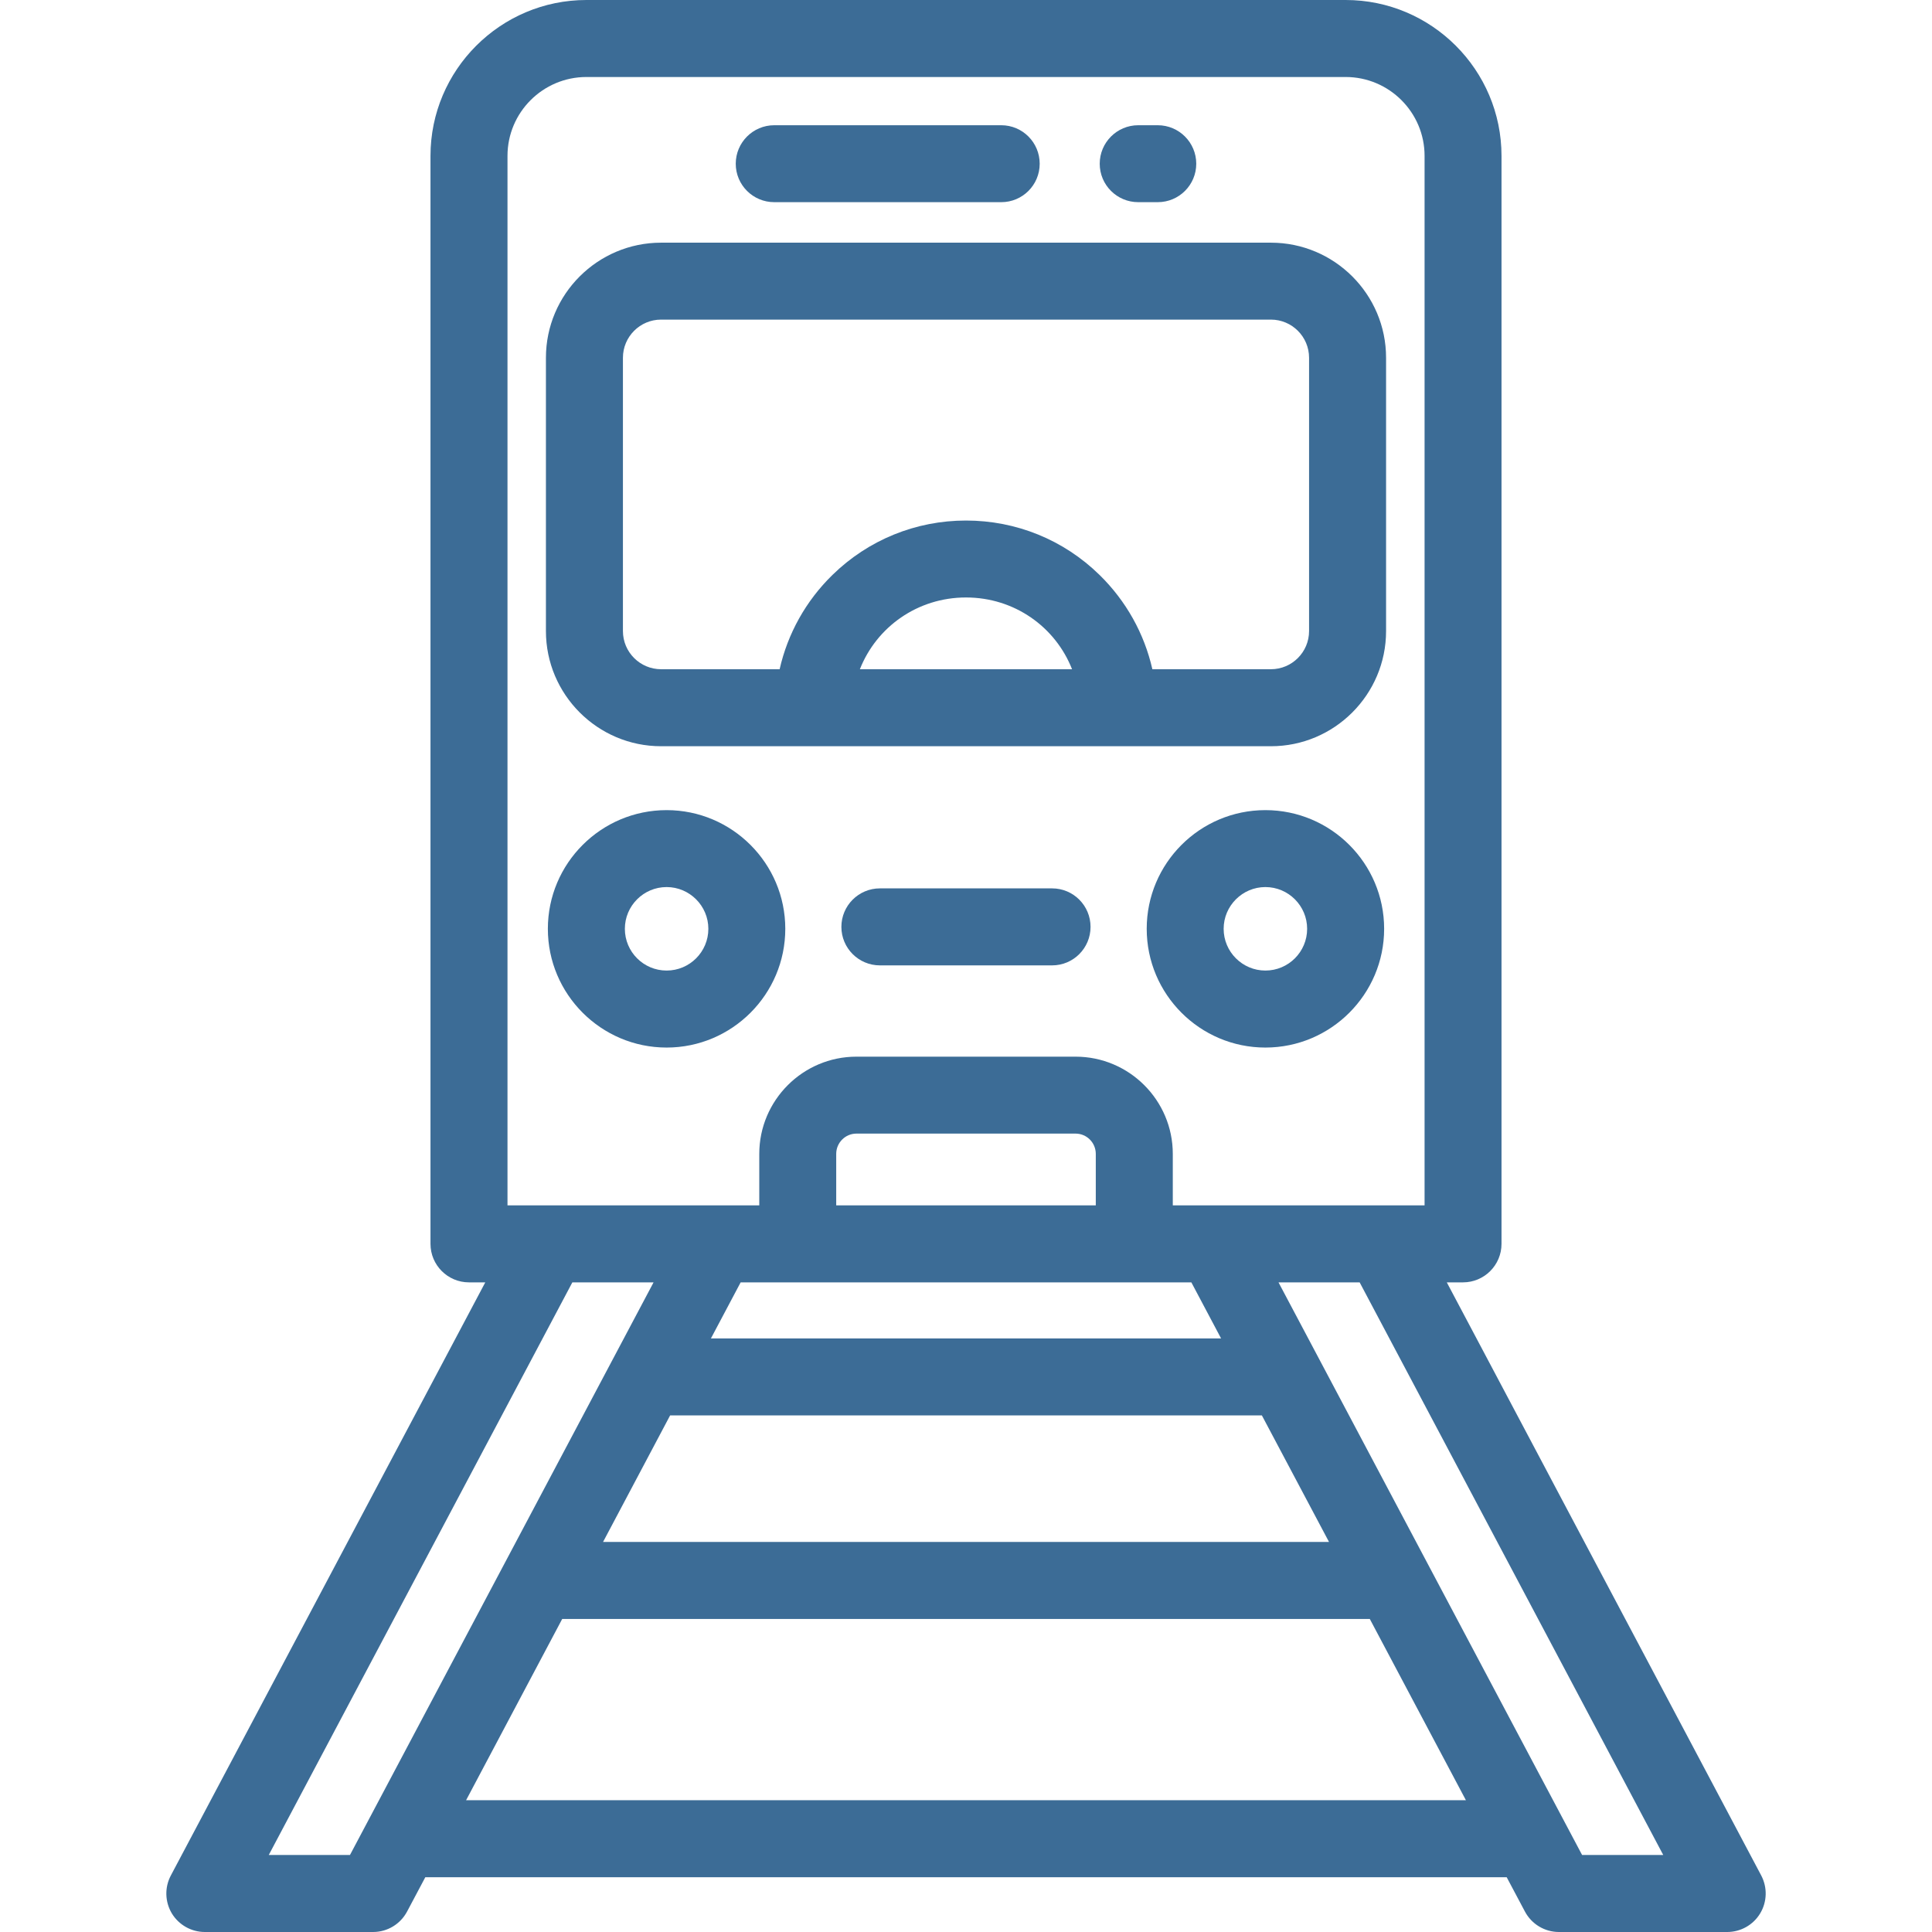 <svg width="28" height="28" viewBox="0 0 28 28" fill="none" xmlns="http://www.w3.org/2000/svg">
<path d="M16.779 1.815H16.496C16.188 1.815 15.938 2.065 15.938 2.373C15.938 2.681 16.188 2.93 16.496 2.93H16.779C17.087 2.93 17.337 2.681 17.337 2.373C17.337 2.065 17.087 1.815 16.779 1.815Z" fill="#3C6C96"/>
<path d="M14.511 1.815H11.221C10.913 1.815 10.663 2.065 10.663 2.373C10.663 2.681 10.913 2.93 11.221 2.93H14.511C14.819 2.93 15.068 2.681 15.068 2.373C15.068 2.065 14.819 1.815 14.511 1.815Z" fill="#3C6C96"/>
<path d="M15.248 12.875H12.752C12.444 12.875 12.194 13.125 12.194 13.433C12.194 13.741 12.444 13.991 12.752 13.991H15.248C15.556 13.991 15.805 13.741 15.805 13.433C15.805 13.125 15.556 12.875 15.248 12.875Z" fill="#3C6C96"/>
<path d="M18.419 3.517H9.581C8.661 3.517 7.912 4.265 7.912 5.185V9.146C7.912 10.066 8.661 10.815 9.581 10.815H18.419C19.339 10.815 20.088 10.066 20.088 9.146V5.185C20.088 4.265 19.339 3.517 18.419 3.517ZM12.462 9.699C12.704 9.086 13.298 8.659 14 8.659C14.702 8.659 15.296 9.086 15.537 9.699H12.462ZM18.972 9.146C18.972 9.451 18.724 9.699 18.419 9.699H16.701C16.584 9.183 16.321 8.71 15.935 8.332C15.415 7.823 14.727 7.544 14 7.544C13.273 7.544 12.585 7.824 12.065 8.332C11.678 8.71 11.416 9.183 11.299 9.699H9.581C9.276 9.699 9.028 9.451 9.028 9.146V5.185C9.028 4.88 9.276 4.632 9.581 4.632H18.419C18.724 4.632 18.972 4.88 18.972 5.185V9.146Z" fill="#3C6C96"/>
<path d="M9.661 11.741C8.712 11.741 7.94 12.512 7.94 13.461C7.94 14.41 8.712 15.182 9.661 15.182C10.61 15.182 11.381 14.41 11.381 13.461C11.381 12.513 10.61 11.741 9.661 11.741ZM9.661 14.066C9.327 14.066 9.056 13.795 9.056 13.461C9.056 13.128 9.327 12.856 9.661 12.856C9.994 12.856 10.266 13.128 10.266 13.461C10.266 13.795 9.995 14.066 9.661 14.066Z" fill="#3C6C96"/>
<path d="M18.339 11.741C17.39 11.741 16.619 12.512 16.619 13.461C16.619 14.41 17.39 15.182 18.339 15.182C19.288 15.182 20.06 14.41 20.06 13.461C20.06 12.512 19.288 11.741 18.339 11.741ZM18.339 14.066C18.006 14.066 17.734 13.795 17.734 13.461C17.734 13.128 18.006 12.856 18.339 12.856C18.673 12.856 18.944 13.128 18.944 13.461C18.944 13.795 18.673 14.066 18.339 14.066Z" fill="#3C6C96"/>
<path d="M25.525 27.181L20.968 18.585H21.203C21.511 18.585 21.761 18.335 21.761 18.027V2.259C21.761 1.014 20.748 0 19.502 0H8.499C7.253 0 6.239 1.014 6.239 2.259V18.027C6.239 18.335 6.489 18.585 6.797 18.585H7.033L2.476 27.181C2.384 27.354 2.39 27.562 2.49 27.73C2.591 27.897 2.773 28 2.968 28H5.407C5.614 28 5.803 27.886 5.9 27.703L6.164 27.206H21.836L22.1 27.703C22.197 27.886 22.387 28 22.593 28H25.032C25.227 28 25.409 27.898 25.51 27.73C25.611 27.562 25.616 27.354 25.525 27.181ZM7.355 2.259C7.355 1.629 7.868 1.116 8.499 1.116H19.502C20.133 1.116 20.646 1.629 20.646 2.259V17.469H16.997V16.723C16.997 15.946 16.365 15.314 15.588 15.314H12.412C11.636 15.314 11.004 15.946 11.004 16.723V17.469H7.355V2.259H7.355ZM17.266 18.585L17.697 19.398H10.303L10.734 18.585H17.266ZM12.119 17.469V16.723C12.119 16.561 12.251 16.429 12.412 16.429H15.588C15.75 16.429 15.881 16.561 15.881 16.723V17.469H12.119ZM18.288 20.513L19.261 22.347H8.74L9.712 20.513H18.288ZM5.072 26.884H3.895L8.295 18.585H9.472L5.072 26.884ZM6.755 26.09L8.148 23.463H19.852L21.245 26.09H6.755ZM22.929 26.884L18.529 18.585H19.705L24.105 26.884H22.929Z" fill="#3C6C96"/>
</svg>
